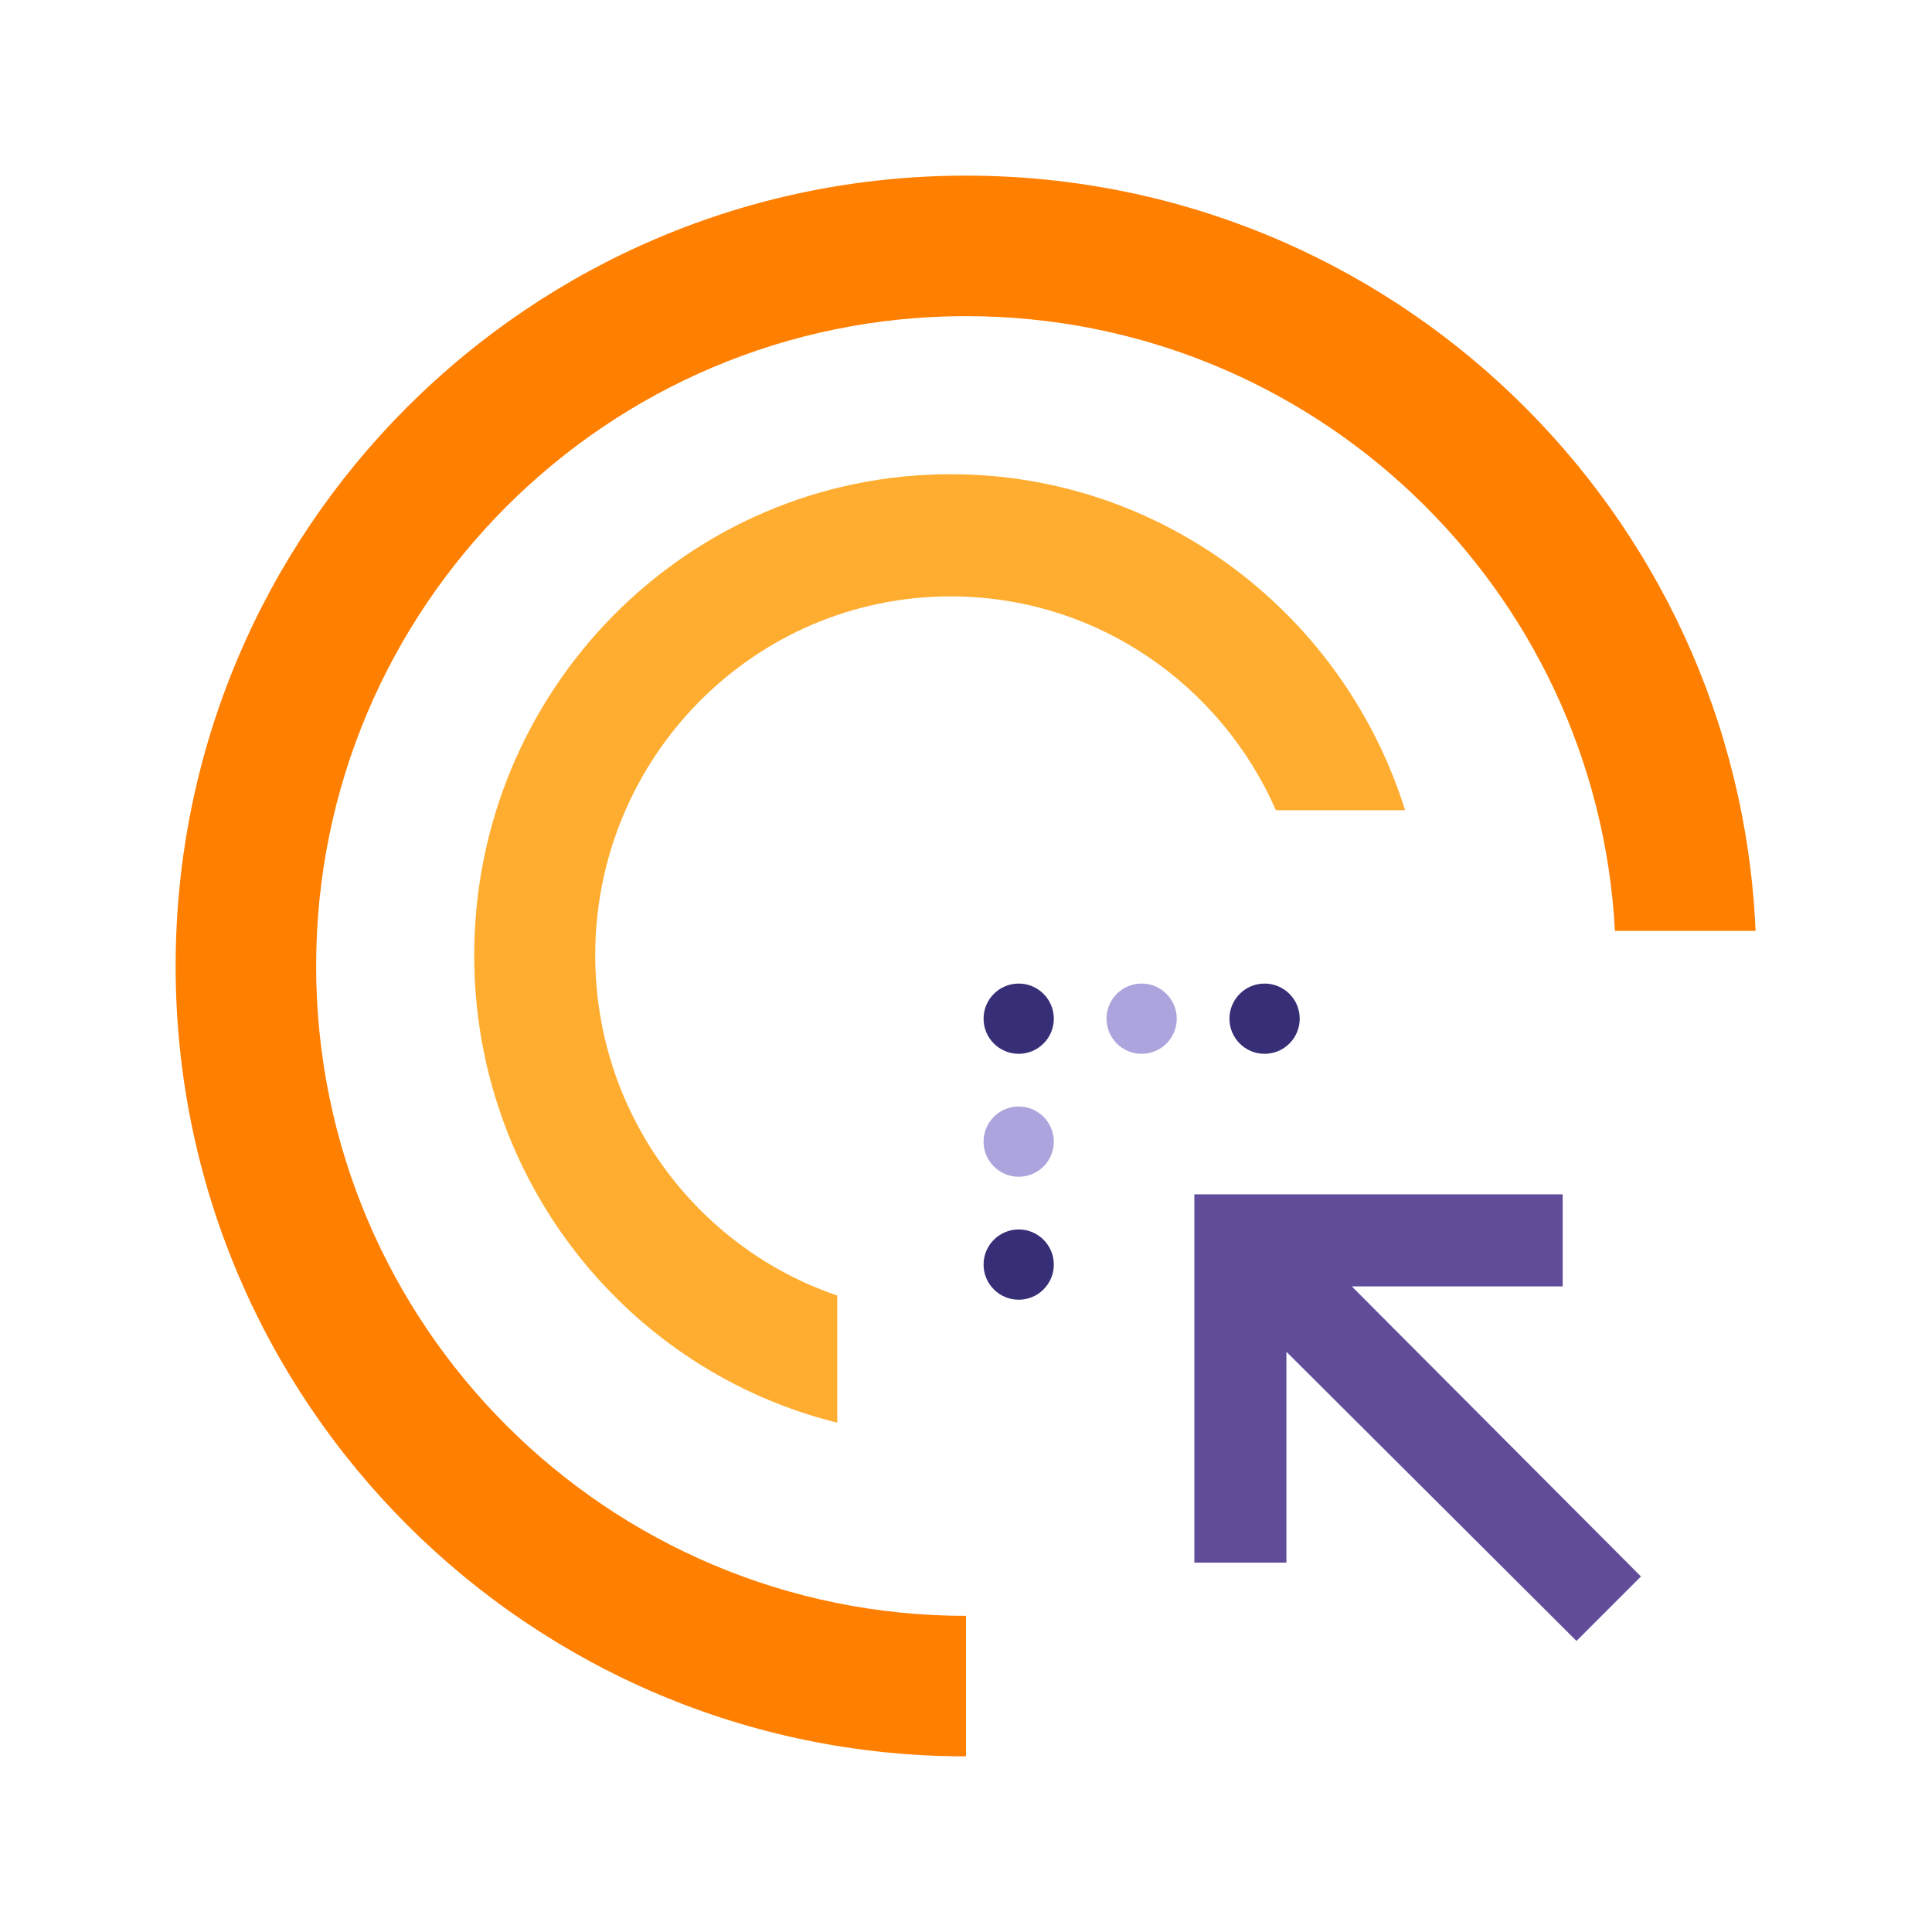 <?xml version="1.0" encoding="UTF-8"?>
<svg width="110px" height="110px" viewBox="0 0 110 110" version="1.1" xmlns="http://www.w3.org/2000/svg" xmlns:xlink="http://www.w3.org/1999/xlink">
    <!-- Generator: Sketch 59.1 (86144) - https://sketch.com -->
    <title>Personalized_content</title>
    <desc>Created with Sketch.</desc>
    <g id="Personalized_content" stroke="none" stroke-width="1" fill="none" fill-rule="evenodd">
        <g id="Personalized-Сontent" transform="translate(10, 10)">
            <path d="M45,0 C69.183,0 88.91,19.075 89.956,43 L81.947,43 C80.908,23.496 64.764,8 45,8 C24.565,8 8,24.565 8,45 C8,65.435 24.565,82 45,82 L45,90 L45,90 C20.147,90 1.42108547e-14,69.853 1.42108547e-14,45 C1.42108547e-14,20.147 20.147,0 45,0 Z" id="Combined-Shape" fill="#FF7F00" fill-rule="nonzero"></path>
            <g id="Group-37" transform="translate(46, 46)">
                <circle id="Oval" fill="#362E76" cx="2" cy="16" r="2"></circle>
                <circle id="Oval-Copy-19" fill="#ACA5DD" cx="2" cy="9" r="2"></circle>
                <circle id="Oval-Copy-21" fill="#ACA5DD" cx="9" cy="2" r="2"></circle>
                <circle id="Oval-Copy-22" fill="#362E76" cx="16" cy="2" r="2"></circle>
                <circle id="Oval-Copy-20" fill="#362E76" cx="2" cy="2" r="2"></circle>
            </g>
            <path d="M44.128,17 C56.259,17 66.53,25.04 70,36.13 L62.644,36.13 C59.502,28.96 52.393,23.956 44.128,23.956 C32.95,23.956 23.89,33.105 23.89,44.391 C23.89,53.396 29.659,61.04 37.669,63.762 L37.669,71 C25.805,68.074 17,57.271 17,44.391 C17,29.263 29.145,17 44.128,17 Z" id="Path" fill="#FFAD30" fill-rule="nonzero"></path>
            <polygon id="Path" fill="#614C9A" fill-rule="nonzero" transform="translate(70.714, 70.714) scale(-1, 1) translate(-70.714, -70.714) " points="83.427 58 83.427 78.971 78.184 78.971 78.184 66.965 61.67 83.427 58 79.757 74.462 63.243 62.456 63.243 62.456 58"></polygon>
        </g>
    </g>
</svg>